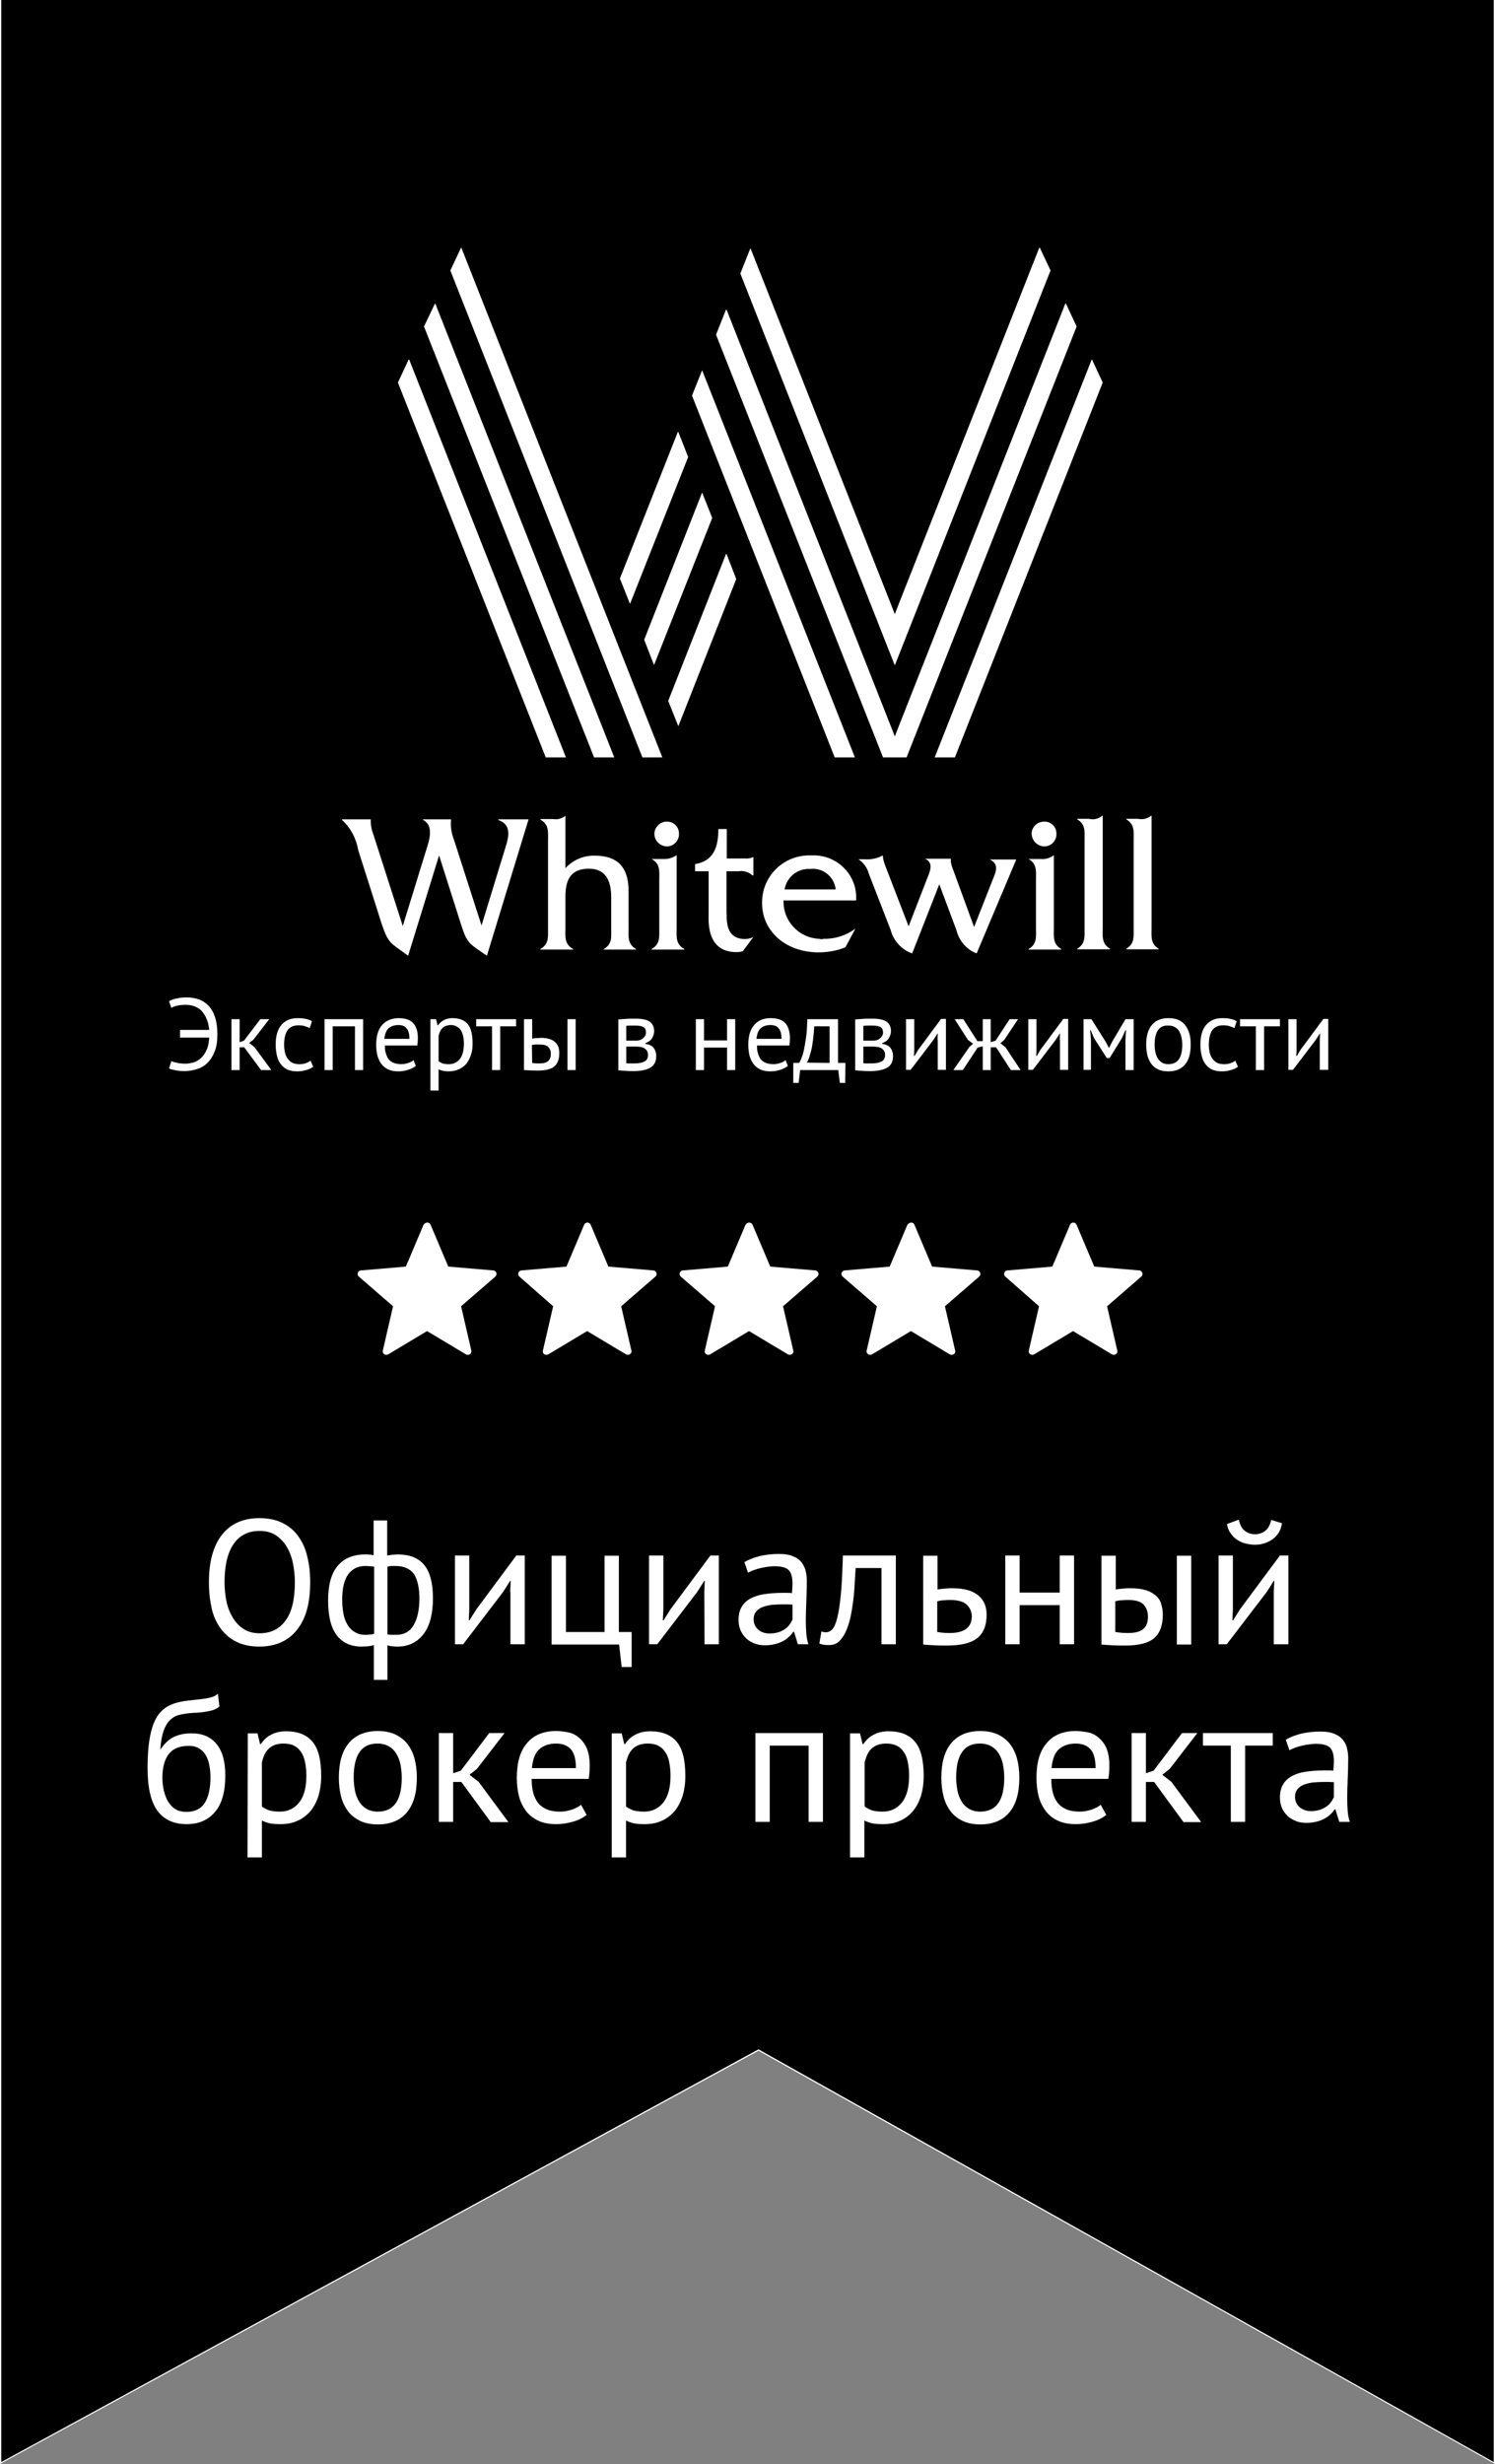 <?xml version="1.0" encoding="utf-8"?>
<!-- Generator: Adobe Illustrator 22.1.0, SVG Export Plug-In . SVG Version: 6.00 Build 0)  -->
<svg version="1.1" id="Слой_1" xmlns="http://www.w3.org/2000/svg" xmlns:xlink="http://www.w3.org/1999/xlink" x="0px" y="0px"
	 viewBox="0 0 584.6 963" style="enable-background:new 0 0 584.6 963;" xml:space="preserve">
<rect x="0" y="0" width="584.6" height="963" fill="#808080" stroke="none"/>
<style type="text/css">
	.st0{fill:#FFFFFF;}
</style>
<g>
	<polygon points="0,0 584.6,0 584.6,963 296.6,801.5 0,963 	"/>
	<g>
		<title>Whitewill logo</title>
		<path class="st0" d="M149.2,360.9l-9.1-28.6c-0.8-4.6-3-8.8-6.4-11.9v-0.2H145c-0.1,1.9,0.2,3.8,0.9,5.6l11.6,36.1l9.1-29.5
			c1.5-4.6,3-9.8-1.2-12v-0.2h11c-0.3,2.7,0.1,5.4,1.1,7.9l10.8,33.6l8.7-28.4c1.4-4.6,4-10.7-2.1-12.8v-0.3h11.8l-16.3,53.3
			c-7.1-4.9-7.7-4.6-10.2-12.5l-8.5-26.7l-12.1,39.2C152.5,368.3,151.9,368.9,149.2,360.9z"/>
		<path class="st0" d="M221.1,318.8L221.1,318.8v20.5c2.9-3.2,7.1-5,11.4-4.9c10.7,0,13.3,6.4,13.3,14v14.1c0,3.6-0.5,6.4,2.9,8.4
			v0.2h-12.6v-0.2c3.4-2,2.9-4.6,2.9-8.4v-11.8c0-6.3-2-11.2-8.7-11.2s-9.2,3.8-9.2,10.8v12.2c0,3.6-0.5,6.4,3,8.4v0.2h-12.8v-0.2
			c3.4-2,3-4.6,3-8.4v-33.8c0-3.6,0.5-6.4-3-8.4v-0.2h5.1C218,320.4,219.8,319.9,221.1,318.8z"/>
		<path class="st0" d="M255.9,325.7c0.1-2.6,2.4-4.7,5-4.6c2.5,0,4.6,2,4.6,4.6c0,0.1,0,0.2,0,0.2c0.1,2.6-2,4.8-4.6,4.9
			c-2.7,0-5-2.2-5-4.9C255.9,325.8,255.9,325.7,255.9,325.7z M264.6,334.2L264.6,334.2v28.3c0,3.6-0.5,6.4,3,8.4v0.2h-12.8v-0.2
			c3.4-2,3-4.6,3-8.4V344c0-3.6,0.5-6.3-3-8.3l0,0h4.6C261.2,335.8,263,335.3,264.6,334.2L264.6,334.2z"/>
		<path class="st0" d="M291.5,367c1.1-0.1,2.1-0.3,3.1-0.8l-4.1,5.5c-0.8,0.3-1.6,0.4-2.5,0.4c-12,0-10.9-12.4-10.9-15.4v-16.2h-5.3
			v-2.8c7.3-1.2,9.1-6.7,9.1-13.7h3.3v11.5h7.3c1,0.1,2-0.1,2.9-0.5h0.2v7.1h-0.4c-1.5-1.4-3.5-1.9-5.5-1.6h-4.6V356
			C284.3,359,283.2,367,291.5,367z"/>
		<path class="st0" d="M316.8,339.6c-4.9-0.3-9.2,3.2-10,8h20C326.2,342.6,321.8,339,316.8,339.6z M322,366.9
			c4.5,0.1,8.9-1.3,12.5-4l0,0l-3.9,7.3c-3.4,1.4-7.1,2-10.7,2c-12.8-0.1-21.9-8.4-21.9-19.2c-0.2-10.1,7.8-18.4,17.9-18.7
			c0.5,0,1,0,1.5,0c9.2-0.4,17,6.6,17.4,15.8c0,0.6,0,1.2,0,1.8h-28.4c-0.3,8,6,14.7,14,15C321,367.1,321.5,367.1,322,366.9
			L322,366.9z"/>
		<path class="st0" d="M345,334.4h0.2c0.1,1.4,0.5,2.7,1,4l9.1,23.6l7.1-18.3c1.1-2.8,3-6.5-0.7-8.1l0,0h10.1v1.2
			c0.2,1.2,0.6,2.4,1.1,3.6l8,21.9l7.2-18.3c1-2.6,3.1-6.2-1.1-8.1l0,0h10.4l-15.5,36.7c-4-1.5-6.9-5-7.9-9.1l-6.7-17.9l-10.6,27
			c-4.1-1.4-7.3-4.9-8.4-9.1l-8.5-21.9c-0.6-2.4-2.1-4.4-4.1-5.8l0,0h2C340.3,336,342.8,335.6,345,334.4z"/>
		<path class="st0" d="M403.4,325.7c0.1-2.7,2.4-4.7,5.1-4.6c2.5,0,4.6,2,4.6,4.6c0,0.1,0,0.2,0,0.2c0.1,2.6-2,4.8-4.6,4.9
			c-2.8,0-5-2.2-5.1-5V325.7z M412.1,334.2L412.1,334.2v28.3c0,3.6-0.5,6.4,2.9,8.4v0.2h-12.8v-0.2c3.4-2,2.9-4.6,2.9-8.4V344
			c0-3.6,0.5-6.3-2.9-8.3l0,0h4.6C408.7,335.9,410.6,335.4,412.1,334.2z"/>
		<path class="st0" d="M431,318.8h0.2v43.6c0,3.6-0.5,6.4,2.9,8.4v0.2h-12.9v-0.2c3.3-2,2.9-4.6,2.9-8.4v-33.8
			c0-3.6,0.5-6.4-2.9-8.4V320h4.6C427.7,320.5,429.6,320,431,318.8z"/>
		<path class="st0" d="M450.1,318.8h0.2v43.6c0,3.6-0.5,6.4,2.8,8.4v0.2h-12.7v-0.2c3.3-2,2.9-4.6,2.9-8.4v-33.8
			c0-3.6,0.5-6.4-2.9-8.4V320h4.6C446.8,320.4,448.7,320,450.1,318.8z"/>
		<polygon class="st0" points="165.8,127.6 232.3,296 240.2,296 170.2,118.6 170.1,118.6 		"/>
		<polygon class="st0" points="155.6,149.5 213.4,296 221.3,296 160,140.5 159.8,140.5 		"/>
		<polygon class="st0" points="427,140.5 426.9,140.5 365.5,296 373.4,296 431.2,149.5 		"/>
		<polygon class="st0" points="176.1,105.7 251.2,296 259,296 180.4,96.8 180.3,96.8 		"/>
		<polygon class="st0" points="416.8,118.6 416.6,118.6 351.5,283.7 349.9,287.8 348.3,283.7 284.1,121 283.9,121 280,130.8 
			345.3,296 354.5,296 421,127.6 		"/>
		<polygon class="st0" points="274.6,144.8 274.5,144.8 270.6,154.6 326.4,296 334.3,296 		"/>
		<polygon class="st0" points="284.1,216.5 283.9,216.5 261.3,273.9 265.2,283.7 265.3,283.7 287.9,226.3 		"/>
		<polygon class="st0" points="274.6,192.6 274.5,192.6 251.9,250 255.7,259.8 255.8,259.8 278.5,202.4 		"/>
		<polygon class="st0" points="265.2,168.7 265.1,168.7 242.4,226.1 246.3,235.9 246.4,235.9 269.1,178.6 		"/>
		<polygon class="st0" points="406.4,96.8 351.5,235.9 349.9,240 348.3,235.9 293.5,97.1 293.4,97.1 289.5,106.9 349.8,259.8 
			350,259.8 410.8,105.7 406.6,96.8 		"/>
	</g>
	<g>
		<path class="st0" d="M70.4,402.5h11.4c-0.1-1.6-0.5-3-1-4.3c-0.5-1.2-1.2-2.2-1.9-3.1c-0.8-0.8-1.7-1.4-2.8-1.8
			c-1-0.4-2.2-0.6-3.4-0.6c-1.2,0-2.3,0.1-3.3,0.3c-1,0.2-1.8,0.5-2.4,0.9l-0.9-2.6c0.8-0.5,1.8-0.9,3.1-1.1
			c1.2-0.3,2.5-0.4,3.9-0.4c1.7,0,3.3,0.3,4.7,0.8c1.5,0.5,2.7,1.4,3.8,2.5c1.1,1.2,1.9,2.6,2.5,4.5c0.6,1.8,0.9,4,0.9,6.6
			s-0.3,4.8-1,6.6c-0.7,1.8-1.6,3.3-2.8,4.5s-2.5,2-4.1,2.5s-3.2,0.8-4.9,0.8c-1.3,0-2.5-0.1-3.5-0.3c-1-0.2-1.9-0.4-2.6-0.7
			l0.9-2.9c0.6,0.3,1.4,0.5,2.4,0.7s2,0.3,3.1,0.3s2.1-0.2,3.2-0.5s2-0.9,2.9-1.7c0.9-0.8,1.6-1.9,2.2-3.2c0.6-1.3,0.9-2.9,1-4.8
			H70.4V402.5z"/>
		<path class="st0" d="M95.5,409.3h-1.8v8.9h-3.2v-19.9h3.2v9l1.7-0.6l6.4-8.4h3.5l-6.2,8l-1.7,1.3l2.1,1.6l6.6,9h-4L95.5,409.3z"/>
		<path class="st0" d="M122.5,416.9c-0.8,0.6-1.7,1-2.8,1.3c-1.1,0.3-2.2,0.5-3.4,0.5c-1.5,0-2.8-0.2-3.9-0.7s-1.9-1.2-2.6-2.1
			s-1.2-2-1.5-3.3s-0.5-2.7-0.5-4.3c0-3.4,0.7-5.9,2.2-7.7c1.5-1.8,3.6-2.7,6.4-2.7c1.3,0,2.3,0.1,3.2,0.3c0.9,0.2,1.7,0.5,2.4,0.9
			l-0.9,2.7c-0.6-0.3-1.3-0.6-2-0.8c-0.7-0.2-1.5-0.3-2.4-0.3c-3.8,0-5.6,2.5-5.6,7.6c0,1,0.1,2,0.3,2.9c0.2,0.9,0.5,1.7,1,2.4
			c0.5,0.7,1.1,1.3,1.8,1.7c0.8,0.4,1.7,0.6,2.8,0.6c1,0,1.8-0.1,2.6-0.4c0.8-0.3,1.4-0.6,1.8-1L122.5,416.9z"/>
		<path class="st0" d="M138.8,401.1h-8.7v17.1h-3.2v-19.9H142v19.9h-3.2V401.1L138.8,401.1z"/>
		<path class="st0" d="M162.6,416.6c-0.8,0.6-1.8,1.1-3,1.5s-2.5,0.6-3.8,0.6c-1.5,0-2.8-0.2-3.9-0.7c-1.1-0.5-2-1.2-2.7-2.1
			s-1.2-2-1.6-3.3c-0.3-1.3-0.5-2.7-0.5-4.3c0-3.4,0.8-6,2.3-7.7s3.7-2.7,6.5-2.7c0.9,0,1.8,0.1,2.7,0.3c0.9,0.2,1.7,0.6,2.4,1.1
			c0.7,0.6,1.3,1.3,1.7,2.4c0.5,1,0.7,2.4,0.7,4c0,0.9-0.1,1.8-0.2,2.9h-12.7c0,1.2,0.1,2.2,0.4,3.1s0.6,1.7,1.1,2.3
			c0.5,0.6,1.2,1.1,2,1.4s1.8,0.5,3,0.5c0.9,0,1.8-0.2,2.7-0.5s1.6-0.7,2-1.1L162.6,416.6z M155.8,400.6c-1.6,0-2.8,0.4-3.8,1.2
			c-0.9,0.8-1.5,2.2-1.7,4.2h9.8c0-2-0.4-3.4-1.2-4.2C158.3,401,157.2,400.6,155.8,400.6z"/>
		<path class="st0" d="M168.3,398.3h2.2l0.6,2.4h0.2c0.6-0.9,1.4-1.6,2.4-2.1s2.1-0.7,3.3-0.7c2.6,0,4.6,0.8,5.9,2.3
			c1.3,1.6,1.9,4.1,1.9,7.7c0,1.7-0.2,3.2-0.7,4.5c-0.4,1.3-1.1,2.5-1.8,3.4c-0.8,0.9-1.8,1.6-2.9,2.1c-1.1,0.5-2.4,0.8-3.8,0.8
			c-1,0-1.8-0.1-2.3-0.2c-0.6-0.1-1.2-0.3-1.8-0.6v8.3h-3.2L168.3,398.3L168.3,398.3z M176.3,400.6c-1.3,0-2.4,0.4-3.2,1.1
			s-1.3,1.8-1.6,3.2v9.8c0.5,0.4,1,0.7,1.6,0.9c0.6,0.2,1.4,0.3,2.4,0.3c1.8,0,3.3-0.7,4.3-2c1.1-1.4,1.6-3.4,1.6-6
			c0-1.1-0.1-2.1-0.3-3s-0.5-1.6-0.9-2.3c-0.4-0.6-0.9-1.1-1.6-1.4C178.1,400.8,177.3,400.6,176.3,400.6z"/>
		<path class="st0" d="M201.8,401.1h-6.2v17.1h-3.2v-17.1h-6.2v-2.8h15.6L201.8,401.1L201.8,401.1z"/>
		<path class="st0" d="M208.1,405.9c0.6-0.1,1.2-0.2,1.8-0.2s1.1-0.1,1.7-0.1c1.3,0,2.5,0.2,3.4,0.5s1.6,0.7,2.2,1.3
			c0.6,0.5,0.9,1.2,1.2,1.9c0.2,0.7,0.3,1.5,0.3,2.3c0,2.4-0.7,4.2-2,5.2c-1.3,1.1-3.5,1.6-6.5,1.6c-1.7,0-3.5-0.1-5.3-0.2v-19.9
			h3.2L208.1,405.9L208.1,405.9z M208.1,415.4c1,0.2,1.9,0.2,2.8,0.2c1.7,0,2.8-0.3,3.5-1c0.7-0.6,1-1.6,1-2.8c0-1.1-0.3-1.9-1-2.6
			c-0.6-0.7-1.8-1-3.4-1c-0.5,0-0.9,0-1.5,0c-0.5,0-1,0.1-1.5,0.2L208.1,415.4L208.1,415.4z M221.9,398.3h3.2v19.9h-3.2V398.3z"/>
		<path class="st0" d="M241.8,398.4c0.9-0.1,1.9-0.1,2.9-0.2s2.3-0.1,3.8-0.1c2.6,0,4.5,0.4,5.6,1.2c1.1,0.8,1.7,2,1.7,3.7
			c0,0.9-0.3,1.8-0.8,2.7c-0.5,0.9-1.4,1.5-2.7,2v0.2c1.6,0.3,2.7,0.8,3.3,1.6s1,1.9,1,3.2c0,2.1-0.7,3.6-2.2,4.5s-3.7,1.4-6.7,1.4
			c-1.1,0-2.1,0-3.1-0.1s-1.9-0.1-2.8-0.2V398.4z M248.8,406.7c0.5,0,0.9-0.1,1.4-0.2c0.4-0.2,0.9-0.4,1.2-0.7s0.6-0.6,0.9-1
			c0.2-0.4,0.3-0.8,0.3-1.2c0-1.1-0.3-1.8-1-2.2c-0.6-0.4-1.7-0.6-3.3-0.6c-0.8,0-1.5,0-2,0s-1,0.1-1.4,0.1v5.8L248.8,406.7
			L248.8,406.7z M244.9,415.5c0.5,0.1,1,0.1,1.5,0.1s1.1,0,1.7,0c1.8,0,3.1-0.3,4-0.8s1.3-1.4,1.3-2.6c0-1-0.4-1.7-1.1-2.3
			c-0.7-0.6-2-0.9-3.9-0.9h-3.5V415.5z"/>
		<path class="st0" d="M284.3,409.4h-9v8.8h-3.2v-19.9h3.2v8.3h9v-8.3h3.2v19.9h-3.2V409.4z"/>
		<path class="st0" d="M308.1,416.6c-0.8,0.6-1.8,1.1-3,1.5s-2.5,0.6-3.8,0.6c-1.5,0-2.8-0.2-3.9-0.7s-2-1.2-2.7-2.1s-1.2-2-1.6-3.3
			c-0.3-1.3-0.5-2.7-0.5-4.3c0-3.4,0.8-6,2.3-7.7c1.5-1.8,3.7-2.7,6.5-2.7c0.9,0,1.8,0.1,2.7,0.3c0.9,0.2,1.7,0.6,2.4,1.1
			c0.7,0.6,1.3,1.3,1.7,2.4c0.4,1,0.7,2.4,0.7,4c0,0.9-0.1,1.8-0.2,2.9H296c0,1.2,0.1,2.2,0.4,3.1s0.6,1.7,1.1,2.3
			c0.5,0.6,1.2,1.1,2,1.4s1.8,0.5,3,0.5c0.9,0,1.8-0.2,2.7-0.5c0.9-0.3,1.6-0.7,2-1.1L308.1,416.6z M301.3,400.6
			c-1.6,0-2.8,0.4-3.8,1.2c-0.9,0.8-1.5,2.2-1.7,4.2h9.8c0-2-0.4-3.4-1.2-4.2C303.8,401,302.7,400.6,301.3,400.6z"/>
		<path class="st0" d="M330.5,423.2h-2.1l-0.6-5h-14.9l-0.6,5h-2.1v-7.8h2.3c0.2-0.3,0.5-0.8,0.8-1.6c0.3-0.8,0.7-1.8,1-3.2
			c0.3-1.4,0.6-3.1,0.9-5.1s0.4-4.4,0.5-7.2h12v17.1h2.9L330.5,423.2L330.5,423.2z M324.4,415.4v-14.3h-6c-0.1,1.1-0.1,2.3-0.3,3.6
			c-0.1,1.3-0.3,2.6-0.5,3.9s-0.5,2.5-0.9,3.7c-0.3,1.2-0.7,2.2-1.2,3L324.4,415.4L324.4,415.4z"/>
		<path class="st0" d="M334.4,398.4c0.9-0.1,1.9-0.1,2.9-0.2s2.3-0.1,3.8-0.1c2.6,0,4.5,0.4,5.6,1.2c1.1,0.8,1.7,2,1.7,3.7
			c0,0.9-0.3,1.8-0.8,2.7c-0.5,0.9-1.4,1.5-2.7,2v0.2c1.6,0.3,2.7,0.8,3.3,1.6c0.6,0.8,1,1.9,1,3.2c0,2.1-0.7,3.6-2.2,4.5
			s-3.7,1.4-6.7,1.4c-1.1,0-2.1,0-3.1-0.1s-1.9-0.1-2.8-0.2L334.4,398.4L334.4,398.4z M341.5,406.7c0.5,0,0.9-0.1,1.4-0.2
			c0.5-0.2,0.9-0.4,1.2-0.7c0.4-0.3,0.6-0.6,0.9-1c0.2-0.4,0.3-0.8,0.3-1.2c0-1.1-0.3-1.8-1-2.2c-0.6-0.4-1.7-0.6-3.3-0.6
			c-0.8,0-1.5,0-2,0s-1,0.1-1.4,0.1v5.8L341.5,406.7L341.5,406.7z M337.6,415.5c0.5,0.1,1,0.1,1.5,0.1s1.1,0,1.7,0
			c1.8,0,3.1-0.3,4-0.8s1.3-1.4,1.3-2.6c0-1-0.4-1.7-1.1-2.3c-0.7-0.6-2-0.9-3.9-0.9h-3.5V415.5z"/>
		<path class="st0" d="M366.6,406.4l0.1-2.5h-0.1l-1.6,2.5l-8.9,11.7h-1.8v-19.8h3.2v12.1l-0.1,2.3h0.2l1.5-2.5l8.9-12h1.9v19.9
			h-3.2v-11.7H366.6L366.6,406.4z"/>
		<path class="st0" d="M382.3,409.4l-5.8,8.8h-3.7l6.3-9.1l1.4-1.2l-2-1.5l-5.2-8.1h3.4l5.5,8.6h2.1v-8.6h3.1v9l1.9-0.6l5.5-8.4h3.3
			l-5.4,8.1l-1.5,1.3l2,1.6l5.9,8.9h-3.8l-5.8-8.9h-2.1v8.9h-3.1v-9.3L382.3,409.4z"/>
		<path class="st0" d="M414.4,406.4l0.1-2.5h-0.1l-1.6,2.5l-8.9,11.7h-1.8v-19.8h3.2v12.1l-0.1,2.3h0.2l1.5-2.5l8.9-12h1.9v19.9
			h-3.2v-11.7H414.4L414.4,406.4z"/>
		<path class="st0" d="M440.1,406.4l0.2-3.8h-0.2l-1.4,3.1l-4.8,7.8h-1.1l-5-7.8l-1.3-3.1h-0.2l0.3,3.7v11.8h-2.9v-19.8h3.1l5.6,8.9
			l1.2,2.3h0.1l1.2-2.4l5.2-8.8h3.2v19.9h-3.2L440.1,406.4L440.1,406.4z"/>
		<path class="st0" d="M448.2,408.3c0-3.4,0.7-5.9,2.2-7.7s3.6-2.7,6.5-2.7c1.5,0,2.8,0.2,3.9,0.7s2,1.2,2.7,2.1s1.2,2,1.6,3.3
			s0.5,2.7,0.5,4.3c0,3.4-0.7,5.9-2.2,7.7c-1.5,1.8-3.6,2.7-6.5,2.7c-1.5,0-2.8-0.2-3.9-0.7s-2-1.2-2.7-2.1s-1.2-2-1.6-3.3
			C448.4,411.2,448.2,409.8,448.2,408.3z M451.5,408.3c0,1,0.1,2,0.3,2.9c0.2,0.9,0.5,1.7,0.9,2.4c0.4,0.7,1,1.2,1.7,1.7
			c0.7,0.4,1.5,0.6,2.5,0.6c3.6,0,5.4-2.5,5.4-7.6c0-1-0.1-2-0.3-2.9c-0.2-0.9-0.5-1.7-0.9-2.4c-0.4-0.7-1-1.2-1.7-1.6
			s-1.5-0.6-2.5-0.6C453.3,400.6,451.5,403.2,451.5,408.3z"/>
		<path class="st0" d="M484.1,416.9c-0.8,0.6-1.7,1-2.8,1.3c-1.1,0.3-2.2,0.5-3.4,0.5c-1.5,0-2.8-0.2-3.9-0.7s-1.9-1.2-2.6-2.1
			s-1.2-2-1.5-3.3s-0.5-2.7-0.5-4.3c0-3.4,0.7-5.9,2.2-7.7s3.6-2.7,6.4-2.7c1.3,0,2.3,0.1,3.2,0.3c0.9,0.2,1.7,0.5,2.4,0.9l-0.9,2.7
			c-0.6-0.3-1.3-0.6-2-0.8c-0.7-0.2-1.5-0.3-2.4-0.3c-3.8,0-5.6,2.5-5.6,7.6c0,1,0.1,2,0.3,2.9c0.2,0.9,0.5,1.7,1,2.4
			c0.5,0.7,1.1,1.3,1.8,1.7c0.8,0.4,1.7,0.6,2.8,0.6c1,0,1.8-0.1,2.6-0.4c0.8-0.3,1.4-0.6,1.8-1L484.1,416.9z"/>
		<path class="st0" d="M500.5,401.1h-6.2v17.1h-3.2v-17.1h-6.2v-2.8h15.6L500.5,401.1L500.5,401.1z"/>
		<path class="st0" d="M516.1,406.4l0.1-2.5h-0.1l-1.6,2.5l-8.9,11.7h-1.8v-19.8h3.2v12.1l-0.1,2.3h0.2l1.5-2.5l8.9-12h1.9v19.9
			h-3.3L516.1,406.4L516.1,406.4z"/>
	</g>
	<g>
		<g>
			<path class="st0" d="M168.4,478.7l6.9,16.3l17.6,1.5c1.2,0.1,1.7,1.6,0.8,2.4l-13.4,11.6l4,17.3c0.3,1.2-1,2.1-2.1,1.5l-15.2-9.1
				l-15.2,9.1c-1.1,0.6-2.4-0.3-2.1-1.5l4-17.3l-13.4-11.6c-0.9-0.8-0.4-2.3,0.8-2.4l17.6-1.5l6.9-16.3
				C166.3,477.5,167.9,477.5,168.4,478.7z"/>
		</g>
		<g>
			<path class="st0" d="M231,478.7l6.9,16.3l17.6,1.5c1.2,0.1,1.7,1.6,0.8,2.4l-13.4,11.6l4,17.3c0.3,1.2-1,2.1-2.1,1.5l-15.2-9.1
				l-15.2,9.1c-1.1,0.6-2.4-0.3-2.1-1.5l4-17.3l-13.2-11.6c-0.9-0.8-0.4-2.3,0.8-2.4l17.6-1.5l6.9-16.3
				C228.9,477.5,230.5,477.5,231,478.7z"/>
		</g>
		<g>
			<path class="st0" d="M294.3,478.7l6.9,16.3l17.6,1.5c1.2,0.1,1.7,1.6,0.8,2.4l-13.4,11.6l4,17.3c0.3,1.2-1,2.1-2.1,1.5l-15.2-9.1
				l-15.2,9.1c-1.1,0.6-2.4-0.3-2.1-1.5l4-17.3l-13.4-11.6c-0.9-0.8-0.4-2.3,0.8-2.4l17.6-1.5l6.9-16.3
				C292.2,477.5,293.8,477.5,294.3,478.7z"/>
		</g>
		<g>
			<path class="st0" d="M357.6,478.7l6.9,16.3l17.6,1.5c1.2,0.1,1.7,1.6,0.8,2.4l-13.4,11.6l4,17.3c0.3,1.2-1,2.1-2.1,1.5l-15.2-9.1
				l-15.2,9.1c-1.1,0.6-2.4-0.3-2.1-1.5l4-17.3l-13.4-11.6c-0.9-0.8-0.4-2.3,0.8-2.4l17.6-1.5l6.9-16.3
				C355.6,477.5,357.2,477.5,357.6,478.7z"/>
		</g>
		<g>
			<path class="st0" d="M421,478.7l6.9,16.3l17.6,1.5c1.2,0.1,1.7,1.6,0.8,2.4l-13.4,11.6l4,17.3c0.3,1.2-1,2.1-2.1,1.5l-15.2-9.1
				l-15.2,9.1c-1.1,0.6-2.4-0.3-2.1-1.5l4-17.3l-13.2-11.6c-0.9-0.8-0.4-2.3,0.8-2.4l17.6-1.5l6.9-16.3
				C418.9,477.5,420.5,477.5,421,478.7z"/>
		</g>
	</g>
	<g>
		<path class="st0" d="M81.7,618.4c0-8.1,1.7-14.3,5.1-18.6s8.3-6.5,14.6-6.5c3.4,0,6.4,0.6,8.9,1.8s4.6,2.9,6.2,5.1
			c1.6,2.2,2.9,4.8,3.6,7.9c0.8,3.1,1.2,6.5,1.2,10.3c0,8.1-1.7,14.3-5.2,18.6c-3.4,4.3-8.4,6.5-14.7,6.5c-3.4,0-6.3-0.6-8.8-1.8
			s-4.5-2.9-6.2-5.1c-1.6-2.2-2.9-4.8-3.6-7.9S81.7,622.2,81.7,618.4z M87.8,618.4c0,2.7,0.3,5.2,0.8,7.6c0.5,2.4,1.4,4.5,2.5,6.3
			s2.5,3.3,4.3,4.4c1.7,1.1,3.8,1.6,6.1,1.6c4.3,0,7.7-1.6,10.1-4.9c2.5-3.3,3.7-8.3,3.7-15.1c0-2.6-0.3-5.2-0.8-7.6
			c-0.5-2.4-1.4-4.6-2.5-6.4c-1.1-1.8-2.6-3.3-4.3-4.4c-1.7-1.1-3.8-1.6-6.2-1.6c-4.3,0-7.6,1.6-10,4.9S87.8,611.6,87.8,618.4z"/>
		<path class="st0" d="M146.2,642.9c-0.8,0.3-1.6,0.4-2.5,0.5c-0.9,0-1.6,0.1-2.3,0.1c-4.2,0-7.5-1.5-9.7-4.4
			c-2.3-3-3.4-7.5-3.4-13.7c0-5.9,1.2-10.4,3.7-13.4s6.1-4.5,10.8-4.5c1.3,0,2.4,0.1,3.3,0.3v-13.6h5.3v13.7
			c0.8-0.1,1.6-0.2,2.2-0.3c0.6,0,1.3-0.1,1.9-0.1c4.6,0,8,1.3,10.3,4s3.5,7.1,3.5,13.2c0,2.9-0.3,5.5-0.9,7.9
			c-0.6,2.3-1.5,4.3-2.7,5.9c-1.2,1.6-2.7,2.9-4.4,3.7c-1.7,0.9-3.7,1.3-6,1.3c-0.4,0-1,0-1.8-0.1s-1.5-0.2-2-0.4v13.5h-5.3
			L146.2,642.9L146.2,642.9z M142.8,638.9c0.6,0,1.1,0,1.7-0.1c0.6,0,1.2-0.1,1.8-0.3v-26.2c-0.6-0.1-1.1-0.2-1.6-0.2
			s-1.1-0.1-1.8-0.1c-2.9,0-5.1,1.1-6.7,3.2c-1.6,2.2-2.4,5.5-2.4,10.1c0,1.9,0.2,3.7,0.5,5.4s0.9,3.1,1.6,4.3
			c0.7,1.2,1.7,2.2,2.8,2.8C140,638.6,141.3,638.9,142.8,638.9z M154.6,612c-0.6,0-1.1,0-1.5,0s-1,0.1-1.6,0.3v26.4
			c0.5,0.1,1,0.2,1.6,0.2s1.2,0,1.9,0c3,0,5.2-1.2,6.7-3.7s2.3-6,2.3-10.6c0-3.9-0.7-7-2-9.3C160.4,613.1,158,612,154.6,612z"/>
		<path class="st0" d="M199.5,622.1l0.2-4.3h-0.2l-2.8,4.4l-15.6,20.4h-3.2v-34.7h5.6v21.2l-0.2,4.1h0.3l2.7-4.3l15.6-21h3.3v34.7
			h-5.6v-20.5L199.5,622.1L199.5,622.1z"/>
		<path class="st0" d="M246.9,651.5h-3.8l-1-8.8h-26.4V608h5.6v29.8h15.1V608h5.6v29.8h5v13.7H246.9z"/>
		<path class="st0" d="M275.4,622.1l0.2-4.3h-0.2l-2.8,4.4L257,642.6h-3.2v-34.7h5.6v21.2l-0.2,4.1h0.3l2.7-4.3l15.6-21h3.3v34.7
			h-5.6L275.4,622.1L275.4,622.1z"/>
		<path class="st0" d="M291.1,610.5c1.8-1.1,3.8-1.8,6.1-2.4c2.3-0.5,4.8-0.8,7.3-0.8c2.4,0,4.3,0.3,5.8,1c1.5,0.6,2.6,1.5,3.3,2.5
			s1.3,2.2,1.5,3.4c0.3,1.2,0.4,2.5,0.4,3.7c0,2.8-0.1,5.5-0.2,8.1s-0.2,5.1-0.2,7.5c0,1.7,0.1,3.3,0.2,4.9c0.1,1.5,0.4,2.9,0.8,4.2
			H312l-1.5-4.9h-0.3c-0.4,0.6-0.9,1.3-1.6,1.9c-0.6,0.6-1.4,1.2-2.3,1.7s-1.9,0.9-3.1,1.2s-2.5,0.5-4,0.5s-2.9-0.2-4.1-0.7
			c-1.3-0.5-2.4-1.1-3.3-2s-1.7-1.9-2.2-3.1c-0.5-1.2-0.8-2.6-0.8-4.1c0-2,0.4-3.7,1.2-5.1c0.8-1.4,2-2.5,3.5-3.3s3.3-1.4,5.4-1.7
			s4.4-0.5,7-0.5c0.6,0,1.3,0,1.9,0s1.3,0,1.9,0.1c0.1-1.4,0.2-2.6,0.2-3.7c0-2.5-0.5-4.3-1.5-5.3s-2.9-1.5-5.6-1.5
			c-0.8,0-1.6,0.1-2.5,0.2s-1.8,0.3-2.8,0.5c-0.9,0.2-1.9,0.5-2.7,0.8c-0.9,0.3-1.6,0.7-2.3,1L291.1,610.5z M300.9,638.4
			c1.3,0,2.5-0.2,3.5-0.5s1.9-0.8,2.6-1.3s1.4-1.1,1.8-1.8c0.5-0.6,0.8-1.3,1.1-1.9v-5.8c-0.6,0-1.3-0.1-2-0.1s-1.3,0-2,0
			c-1.4,0-2.8,0.1-4.2,0.2c-1.4,0.2-2.6,0.5-3.6,0.9s-1.9,1-2.5,1.8s-0.9,1.7-0.9,2.9c0,1.6,0.6,3,1.7,4S299.1,638.4,300.9,638.4z"
			/>
		<path class="st0" d="M344.7,612.8h-10.1c-0.1,1.9-0.3,4-0.4,6.3c-0.1,2.2-0.3,4.5-0.6,6.7c-0.3,2.2-0.6,4.4-1.1,6.5
			s-1.1,3.9-1.8,5.4c-0.7,1.6-1.6,2.8-2.6,3.8c-1,0.9-2.3,1.4-3.7,1.4c-0.9,0-1.6,0-2.3-0.1c-0.6-0.1-1.2-0.3-1.7-0.5l0.8-4.7
			c0.6,0.2,1.2,0.3,1.8,0.3c0.9,0,1.8-0.4,2.5-1.2s1.4-2.3,1.9-4.5c0.6-2.2,1-5.2,1.4-9.1c0.4-3.9,0.6-9,0.8-15.2h20.7v34.7h-5.6
			L344.7,612.8L344.7,612.8z"/>
		<path class="st0" d="M366.5,621.2c1.1-0.2,2.2-0.3,3.2-0.4c1-0.1,2-0.1,2.9-0.1c2.4,0,4.4,0.3,6.1,0.8s3,1.3,4.1,2.2
			c1,0.9,1.8,2,2.3,3.3s0.7,2.6,0.7,4.1c0,4.2-1.3,7.3-3.8,9.2s-6.4,2.8-11.8,2.8c-3,0-6-0.1-9.2-0.4V608h5.6v13.2H366.5
			L366.5,621.2z M366.5,637.8c1.7,0.3,3.4,0.4,4.9,0.4c2.9,0,5.1-0.6,6.5-1.7c1.4-1.1,2.1-2.7,2.1-4.8c0-1.8-0.7-3.4-2-4.6
			c-1.3-1.2-3.4-1.8-6.3-1.8c-0.8,0-1.6,0-2.6,0.1c-0.9,0-1.8,0.2-2.6,0.4V637.8z"/>
		<path class="st0" d="M414.4,627.3h-15.7v15.3h-5.6v-34.7h5.6v14.5h15.7v-14.5h5.6v34.7h-5.6V627.3L414.4,627.3z"/>
		<path class="st0" d="M436.2,621.2c1.1-0.2,2.2-0.3,3.2-0.4c1-0.1,2-0.1,2.9-0.1c2.4,0,4.3,0.3,5.9,0.8s2.9,1.3,3.9,2.2
			s1.7,2,2,3.3c0.4,1.3,0.6,2.6,0.6,4.1c0,4.2-1.2,7.3-3.5,9.2s-6.1,2.8-11.3,2.8c-3,0-6-0.1-9.2-0.4V608h5.6v13.2H436.2
			L436.2,621.2z M436.2,637.8c1.7,0.3,3.4,0.4,4.9,0.4c2.9,0,5-0.6,6.1-1.7c1.2-1.1,1.7-2.7,1.7-4.8c0-1.8-0.6-3.4-1.7-4.6
			s-3.1-1.8-5.9-1.8c-0.8,0-1.6,0-2.6,0.1c-0.9,0-1.8,0.2-2.6,0.4v12L436.2,637.8L436.2,637.8z M460.2,608h5.6v34.7h-5.6V608z"/>
		<path class="st0" d="M498.1,622.1l0.2-4.3h-0.2l-2.8,4.4l-15.6,20.4h-3.2v-34.7h5.6v21.2l-0.2,4.1h0.3l2.7-4.3l15.6-21h3.3v34.7
			h-5.7L498.1,622.1L498.1,622.1z M484.4,593.9c0.5,2.1,1.3,3.6,2.4,4.4c1.1,0.8,2.4,1.3,3.9,1.3s2.8-0.4,4-1.3
			c1.2-0.9,1.9-2.3,2.4-4.3l4.2,1.3c-0.4,2.7-1.6,4.7-3.6,6.2c-2,1.4-4.3,2.2-7,2.2c-1.2,0-2.5-0.2-3.7-0.5s-2.3-0.8-3.3-1.5
			c-1-0.6-1.8-1.5-2.5-2.5s-1.2-2.2-1.4-3.6L484.4,593.9z"/>
		<path class="st0" d="M62.9,683.5c1.5-2.2,3.2-3.8,5.1-4.7s4.2-1.4,6.9-1.4c4.3,0,7.5,1.4,9.8,4.2s3.4,6.9,3.4,12.3
			c0,6.2-1.3,11-4,14.2s-6.4,4.8-11.1,4.8c-5.1,0-8.9-1.8-11.5-5.3c-2.5-3.5-3.8-9-3.8-16.6c0-4,0.2-7.4,0.6-10.2
			c0.4-2.8,1-5.2,1.7-7.1c0.8-1.9,1.7-3.5,2.8-4.6c1.1-1.2,2.3-2.1,3.7-2.7c1.4-0.7,2.9-1.1,4.5-1.4c1.6-0.3,3.4-0.5,5.2-0.7
			c2.4-0.2,4.3-0.5,5.7-0.8c1.4-0.3,2.5-0.8,3.3-1.6l0.6,5c-0.5,0.4-1,0.8-1.5,1c-0.6,0.3-1.2,0.5-2,0.7s-1.7,0.3-2.8,0.5
			c-1.1,0.1-2.3,0.3-3.8,0.3c-2,0.1-3.7,0.4-5.2,0.7s-2.8,1-3.9,2s-1.9,2.4-2.6,4.2c-0.6,1.8-1.1,4.2-1.3,7.3h0.2
			C62.9,683.6,62.9,683.5,62.9,683.5z M63.5,694.8c0,1.8,0.2,3.4,0.6,5.1c0.4,1.6,0.9,3,1.7,4.3c0.8,1.2,1.7,2.2,2.9,2.9
			c1.2,0.7,2.6,1,4.2,1c3.2,0,5.6-1.1,7.1-3.4c1.5-2.3,2.3-5.7,2.3-10.2c0-1.8-0.2-3.4-0.5-4.9s-0.8-2.8-1.5-3.9
			c-0.7-1.1-1.6-1.9-2.6-2.5c-1.1-0.6-2.3-0.9-3.8-0.9c-3.6,0-6.2,1-7.9,3.2S63.5,690.8,63.5,694.8z"/>
		<path class="st0" d="M96.9,677.4h3.8l1,4.2h0.3c1.1-1.6,2.4-2.9,4.1-3.7c1.7-0.9,3.6-1.3,5.8-1.3c4.6,0,8.1,1.4,10.3,4.1
			c2.3,2.7,3.4,7.2,3.4,13.4c0,2.9-0.4,5.5-1.1,7.9c-0.8,2.3-1.8,4.3-3.2,5.9c-1.4,1.6-3.1,2.9-5,3.7c-2,0.9-4.2,1.3-6.6,1.3
			c-1.7,0-3.1-0.1-4.1-0.3s-2.1-0.6-3.2-1.1v14.4h-5.6L96.9,677.4L96.9,677.4z M110.9,681.4c-2.4,0-4.2,0.6-5.6,1.8
			s-2.3,3.1-2.9,5.6V706c0.8,0.6,1.8,1.1,2.8,1.5c1.1,0.3,2.5,0.5,4.2,0.5c3.2,0,5.7-1.2,7.6-3.6c1.9-2.4,2.8-5.9,2.8-10.5
			c0-1.9-0.2-3.6-0.5-5.2c-0.3-1.5-0.8-2.9-1.6-4c-0.7-1.1-1.6-1.9-2.8-2.5C114,681.7,112.6,681.4,110.9,681.4z"/>
		<path class="st0" d="M132.5,694.7c0-5.9,1.3-10.4,3.9-13.5c2.6-3.1,6.4-4.7,11.3-4.7c2.6,0,4.8,0.4,6.8,1.3
			c1.9,0.9,3.5,2.1,4.8,3.7c1.2,1.6,2.2,3.5,2.8,5.8c0.6,2.2,0.9,4.7,0.9,7.5c0,5.9-1.3,10.4-3.9,13.5c-2.6,3.1-6.4,4.7-11.3,4.7
			c-2.6,0-4.8-0.4-6.8-1.3c-1.9-0.9-3.5-2.1-4.8-3.7c-1.2-1.6-2.2-3.5-2.8-5.8C132.8,699.9,132.5,697.4,132.5,694.7z M138.3,694.7
			c0,1.8,0.2,3.4,0.5,5.1c0.3,1.6,0.9,3,1.6,4.2c0.7,1.2,1.7,2.2,2.9,2.9s2.7,1.1,4.4,1.1c6.3,0,9.4-4.4,9.4-13.3
			c0-1.8-0.2-3.5-0.5-5.1s-0.9-3-1.6-4.2c-0.7-1.2-1.7-2.2-2.9-2.9s-2.7-1.1-4.4-1.1C141.4,681.3,138.3,685.8,138.3,694.7z"/>
		<path class="st0" d="M180.4,696.4h-3.2V712h-5.6v-34.7h5.6V693l3-1l11.1-14.7h6l-10.8,14l-2.9,2.3l3.6,2.8l11.6,15.7h-6.9
			L180.4,696.4z"/>
		<path class="st0" d="M229.4,709.3c-1.4,1.1-3.1,2-5.2,2.6c-2.1,0.6-4.3,1-6.7,1c-2.6,0-4.9-0.4-6.9-1.3c-1.9-0.9-3.5-2.1-4.8-3.7
			c-1.2-1.6-2.2-3.5-2.8-5.7s-0.9-4.7-0.9-7.5c0-5.9,1.3-10.4,4-13.5c2.6-3.1,6.4-4.7,11.3-4.7c1.6,0,3.1,0.2,4.7,0.5
			c1.6,0.3,3,1,4.2,2s2.3,2.3,3.1,4.1s1.2,4.1,1.2,7c0,1.5-0.1,3.2-0.4,5.1h-22.3c0,2,0.2,3.8,0.6,5.4c0.4,1.6,1.1,2.9,1.9,4
			c0.9,1.1,2,1.9,3.4,2.5s3.1,0.9,5.2,0.9c1.6,0,3.1-0.3,4.7-0.8c1.6-0.6,2.8-1.2,3.5-1.9L229.4,709.3z M217.5,681.4
			c-2.7,0-4.9,0.7-6.6,2.2c-1.6,1.4-2.6,3.9-2.9,7.4h17.2c0-3.5-0.7-6-2-7.4C221.8,682.1,219.9,681.4,217.5,681.4z"/>
		<path class="st0" d="M239.3,677.4h3.8l1,4.2h0.3c1.1-1.6,2.4-2.9,4.1-3.7c1.7-0.9,3.6-1.3,5.8-1.3c4.6,0,8.1,1.4,10.3,4.1
			c2.3,2.7,3.4,7.2,3.4,13.4c0,2.9-0.4,5.5-1.1,7.9c-0.8,2.3-1.8,4.3-3.2,5.9c-1.4,1.6-3.1,2.9-5,3.7c-2,0.9-4.2,1.3-6.6,1.3
			c-1.7,0-3.1-0.1-4.1-0.3s-2.1-0.6-3.2-1.1v14.4h-5.6v-48.5L239.3,677.4L239.3,677.4z M253.3,681.4c-2.4,0-4.2,0.6-5.6,1.8
			c-1.4,1.2-2.3,3.1-2.9,5.6V706c0.8,0.6,1.8,1.1,2.8,1.5c1.1,0.3,2.5,0.5,4.2,0.5c3.2,0,5.7-1.2,7.6-3.6c1.9-2.4,2.8-5.9,2.8-10.5
			c0-1.9-0.2-3.6-0.5-5.2c-0.3-1.5-0.8-2.9-1.6-4c-0.7-1.1-1.6-1.9-2.8-2.5C256.4,681.7,255,681.4,253.3,681.4z"/>
		<path class="st0" d="M316.3,682.2H301V712h-5.6v-34.7h26.4V712h-5.6v-29.8H316.3z"/>
		<path class="st0" d="M332.5,677.4h3.8l1,4.2h0.3c1.1-1.6,2.4-2.9,4.1-3.7c1.7-0.9,3.6-1.3,5.8-1.3c4.6,0,8.1,1.4,10.3,4.1
			c2.3,2.7,3.4,7.2,3.4,13.4c0,2.9-0.4,5.5-1.1,7.9c-0.8,2.3-1.8,4.3-3.2,5.9c-1.4,1.6-3.1,2.9-5,3.7c-2,0.9-4.2,1.3-6.6,1.3
			c-1.7,0-3.1-0.1-4.1-0.3s-2.1-0.6-3.2-1.1v14.4h-5.6v-48.5L332.5,677.4L332.5,677.4z M346.6,681.4c-2.4,0-4.2,0.6-5.6,1.8
			s-2.3,3.1-2.9,5.6V706c0.8,0.6,1.8,1.1,2.8,1.5c1.1,0.3,2.5,0.5,4.2,0.5c3.2,0,5.7-1.2,7.6-3.6c1.9-2.4,2.8-5.9,2.8-10.5
			c0-1.9-0.2-3.6-0.5-5.2c-0.3-1.5-0.8-2.9-1.6-4c-0.7-1.1-1.6-1.9-2.8-2.5C349.6,681.7,348.2,681.4,346.6,681.4z"/>
		<path class="st0" d="M368.1,694.7c0-5.9,1.3-10.4,3.9-13.5s6.4-4.7,11.3-4.7c2.6,0,4.8,0.4,6.8,1.3c1.9,0.9,3.5,2.1,4.8,3.7
			c1.2,1.6,2.2,3.5,2.8,5.8c0.6,2.2,0.9,4.7,0.9,7.5c0,5.9-1.3,10.4-3.9,13.5s-6.4,4.7-11.3,4.7c-2.6,0-4.8-0.4-6.8-1.3
			s-3.5-2.1-4.8-3.7c-1.2-1.6-2.2-3.5-2.8-5.8C368.4,699.9,368.1,697.4,368.1,694.7z M373.9,694.7c0,1.8,0.2,3.4,0.5,5.1
			c0.3,1.6,0.9,3,1.6,4.2s1.7,2.2,2.9,2.9c1.2,0.7,2.7,1.1,4.4,1.1c6.3,0,9.4-4.4,9.4-13.3c0-1.8-0.2-3.5-0.5-5.1s-0.9-3-1.6-4.2
			s-1.7-2.2-2.9-2.9c-1.2-0.7-2.7-1.1-4.4-1.1C377,681.3,373.9,685.8,373.9,694.7z"/>
		<path class="st0" d="M432.6,709.3c-1.4,1.1-3.1,2-5.2,2.6s-4.3,1-6.7,1c-2.6,0-4.9-0.4-6.9-1.3s-3.5-2.1-4.8-3.7
			c-1.2-1.6-2.2-3.5-2.8-5.7c-0.6-2.2-0.9-4.7-0.9-7.5c0-5.9,1.3-10.4,4-13.5c2.6-3.1,6.4-4.7,11.3-4.7c1.6,0,3.1,0.2,4.7,0.5
			s3,1,4.2,2s2.3,2.3,3.1,4.1c0.8,1.8,1.2,4.1,1.2,7c0,1.5-0.1,3.2-0.4,5.1h-22.3c0,2,0.2,3.8,0.6,5.4c0.4,1.6,1.1,2.9,1.9,4
			c0.9,1.1,2,1.9,3.4,2.5s3.1,0.9,5.2,0.9c1.6,0,3.1-0.3,4.7-0.8c1.6-0.6,2.8-1.2,3.5-1.9L432.6,709.3z M420.7,681.4
			c-2.7,0-4.9,0.7-6.6,2.2c-1.6,1.4-2.6,3.9-2.9,7.4h17.2c0-3.5-0.7-6-2-7.4C425,682.1,423.1,681.4,420.7,681.4z"/>
		<path class="st0" d="M451.3,696.4h-3.2V712h-5.6v-34.7h5.6V693l3-1l11.1-14.7h6l-10.8,14l-2.9,2.3l3.6,2.8l11.6,15.7h-6.9
			L451.3,696.4z"/>
		<path class="st0" d="M497.8,682.2h-10.9V712h-5.6v-29.8h-10.9v-4.9h27.3v4.9H497.8z"/>
		<path class="st0" d="M502.8,679.9c1.8-1.1,3.8-1.8,6.1-2.4c2.3-0.5,4.8-0.8,7.3-0.8c2.4,0,4.3,0.3,5.8,1c1.5,0.6,2.6,1.5,3.3,2.5
			c0.8,1,1.3,2.2,1.5,3.4c0.3,1.2,0.4,2.5,0.4,3.7c0,2.8-0.1,5.5-0.2,8.1c-0.1,2.6-0.2,5.1-0.2,7.5c0,1.7,0.1,3.3,0.2,4.9
			c0.1,1.5,0.4,2.9,0.8,4.2h-4.1l-1.5-4.9h-0.3c-0.4,0.6-0.9,1.3-1.6,1.9c-0.6,0.6-1.4,1.2-2.3,1.7c-0.9,0.5-1.9,0.9-3.1,1.2
			c-1.2,0.3-2.5,0.5-4,0.5s-2.9-0.2-4.1-0.7s-2.4-1.1-3.3-2s-1.7-1.9-2.2-3.1c-0.5-1.2-0.8-2.6-0.8-4.1c0-2,0.4-3.7,1.2-5.1
			c0.8-1.4,2-2.5,3.5-3.3s3.3-1.4,5.4-1.7c2.1-0.3,4.4-0.5,7-0.5c0.6,0,1.3,0,1.9,0s1.3,0,1.9,0.1c0.1-1.4,0.2-2.6,0.2-3.7
			c0-2.5-0.5-4.3-1.5-5.3s-2.9-1.5-5.6-1.5c-0.8,0-1.6,0.1-2.5,0.2c-0.9,0.1-1.8,0.3-2.8,0.5c-0.9,0.2-1.9,0.5-2.7,0.8
			c-0.9,0.3-1.6,0.7-2.3,1L502.8,679.9z M512.6,707.8c1.3,0,2.5-0.2,3.5-0.5s1.9-0.8,2.6-1.3c0.7-0.5,1.4-1.1,1.8-1.8
			c0.5-0.6,0.8-1.3,1.1-1.9v-5.8c-0.6,0-1.3-0.1-2-0.1s-1.3,0-2,0c-1.4,0-2.8,0.1-4.2,0.2c-1.4,0.2-2.6,0.5-3.6,0.9s-1.9,1-2.5,1.8
			s-0.9,1.7-0.9,2.9c0,1.6,0.6,3,1.7,4C509.3,707.2,510.8,707.8,512.6,707.8z"/>
	</g>
	<g>
		<polygon class="st0" points="584.6,0 584.1,0 584.1,962.2 296.6,800.9 0.5,962.2 0.5,0 0,0 0,963 296.6,801.5 584.6,963 584.6,0 
					"/>
	</g>
</g>
</svg>
